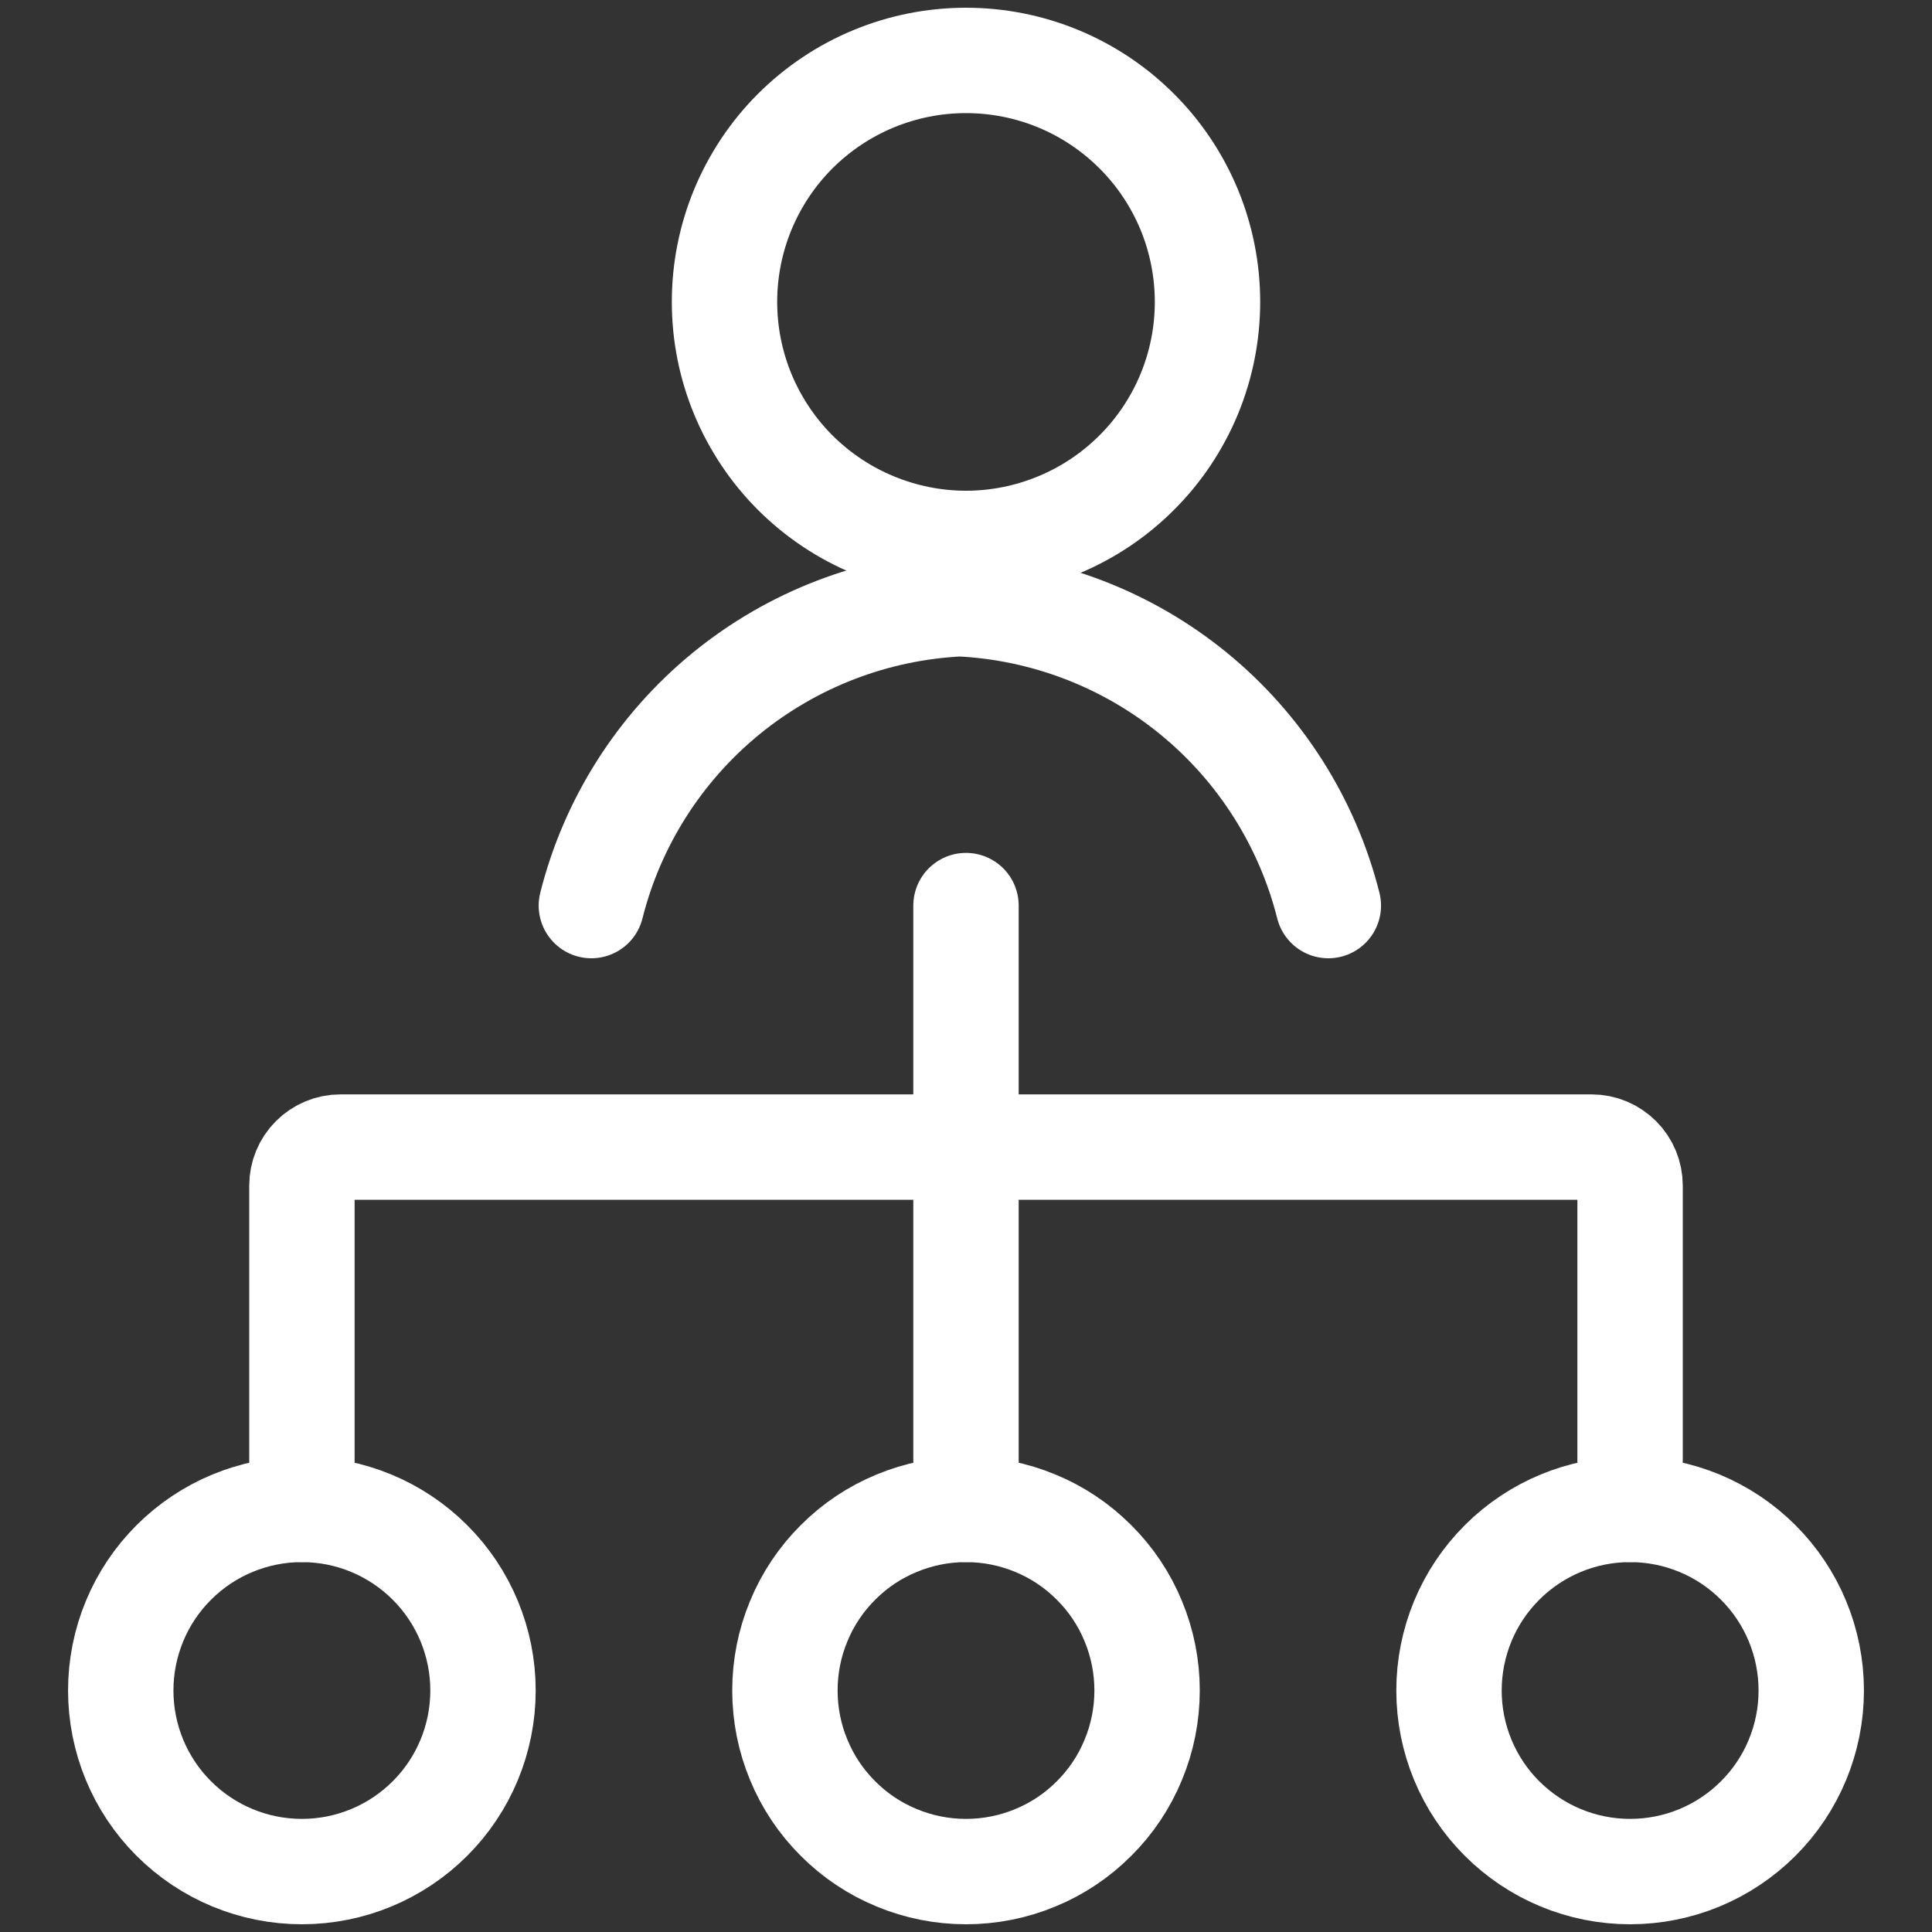 <svg width="22" height="22" viewBox="0 0 22 22" fill="none" xmlns="http://www.w3.org/2000/svg">
<rect x="0" y="0" width="22" height="22" fill="#333333" stroke="none"/>
<g clip-path="url(#clip0_4087_2242)">
<path d="M3.438 17.188V13.5C3.438 13.384 3.484 13.273 3.566 13.191C3.648 13.109 3.759 13.062 3.875 13.062H18.125C18.241 13.062 18.352 13.109 18.434 13.191C18.516 13.273 18.562 13.384 18.562 13.5V17.188" stroke="white" stroke-width="1.2" stroke-linecap="round" stroke-linejoin="round"/>
<path d="M11 10.312V17.188" stroke="white" stroke-width="1.2" stroke-linecap="round" stroke-linejoin="round"/>
<path d="M1.375 19.25C1.375 19.797 1.592 20.322 1.979 20.708C2.366 21.095 2.89 21.312 3.438 21.312C3.985 21.312 4.509 21.095 4.896 20.708C5.283 20.322 5.5 19.797 5.5 19.25C5.5 18.703 5.283 18.178 4.896 17.792C4.509 17.405 3.985 17.188 3.438 17.188C2.89 17.188 2.366 17.405 1.979 17.792C1.592 18.178 1.375 18.703 1.375 19.25Z" stroke="white" stroke-width="1.2" stroke-linecap="round" stroke-linejoin="round"/>
<path d="M8.938 19.25C8.938 19.521 8.991 19.789 9.095 20.039C9.198 20.29 9.35 20.517 9.542 20.708C9.733 20.9 9.96 21.052 10.211 21.155C10.461 21.259 10.729 21.312 11 21.312C11.271 21.312 11.539 21.259 11.789 21.155C12.04 21.052 12.267 20.9 12.458 20.708C12.65 20.517 12.802 20.29 12.905 20.039C13.009 19.789 13.062 19.521 13.062 19.25C13.062 18.979 13.009 18.711 12.905 18.461C12.802 18.21 12.65 17.983 12.458 17.792C12.267 17.6 12.04 17.448 11.789 17.345C11.539 17.241 11.271 17.188 11 17.188C10.729 17.188 10.461 17.241 10.211 17.345C9.96 17.448 9.733 17.6 9.542 17.792C9.35 17.983 9.198 18.21 9.095 18.461C8.991 18.711 8.938 18.979 8.938 19.25Z" stroke="white" stroke-width="1.2" stroke-linecap="round" stroke-linejoin="round"/>
<path d="M16.5 19.25C16.5 19.797 16.717 20.322 17.104 20.708C17.491 21.095 18.015 21.312 18.562 21.312C19.11 21.312 19.634 21.095 20.021 20.708C20.408 20.322 20.625 19.797 20.625 19.25C20.625 18.703 20.408 18.178 20.021 17.792C19.634 17.405 19.11 17.188 18.562 17.188C18.015 17.188 17.491 17.405 17.104 17.792C16.717 18.178 16.5 18.703 16.5 19.25Z" stroke="white" stroke-width="1.2" stroke-linecap="round" stroke-linejoin="round"/>
<path d="M8.25 3.438C8.25 3.799 8.321 4.156 8.459 4.49C8.598 4.824 8.8 5.127 9.055 5.382C9.311 5.637 9.614 5.84 9.948 5.978C10.281 6.116 10.639 6.188 11 6.188C11.361 6.188 11.719 6.116 12.052 5.978C12.386 5.84 12.689 5.637 12.944 5.382C13.2 5.127 13.402 4.824 13.541 4.49C13.679 4.156 13.75 3.799 13.75 3.438C13.75 3.076 13.679 2.719 13.541 2.385C13.402 2.051 13.2 1.748 12.944 1.493C12.689 1.238 12.386 1.035 12.052 0.897C11.719 0.759 11.361 0.688 11 0.688C10.639 0.688 10.281 0.759 9.948 0.897C9.614 1.035 9.311 1.238 9.055 1.493C8.8 1.748 8.598 2.051 8.459 2.385C8.321 2.719 8.25 3.076 8.25 3.438Z" stroke="white" stroke-width="1.2" stroke-linecap="round" stroke-linejoin="round"/>
<path d="M15.126 10.312C14.887 9.365 14.351 8.52 13.596 7.901C12.84 7.282 11.905 6.922 10.93 6.875C9.954 6.922 9.02 7.282 8.264 7.901C7.509 8.52 6.972 9.365 6.734 10.312" stroke="white" stroke-width="1.2" stroke-linecap="round" stroke-linejoin="round"/>
</g>
<defs>
<clipPath id="clip0_4087_2242">
<rect width="22" height="22" fill="white"/>
</clipPath>
</defs>
</svg>
